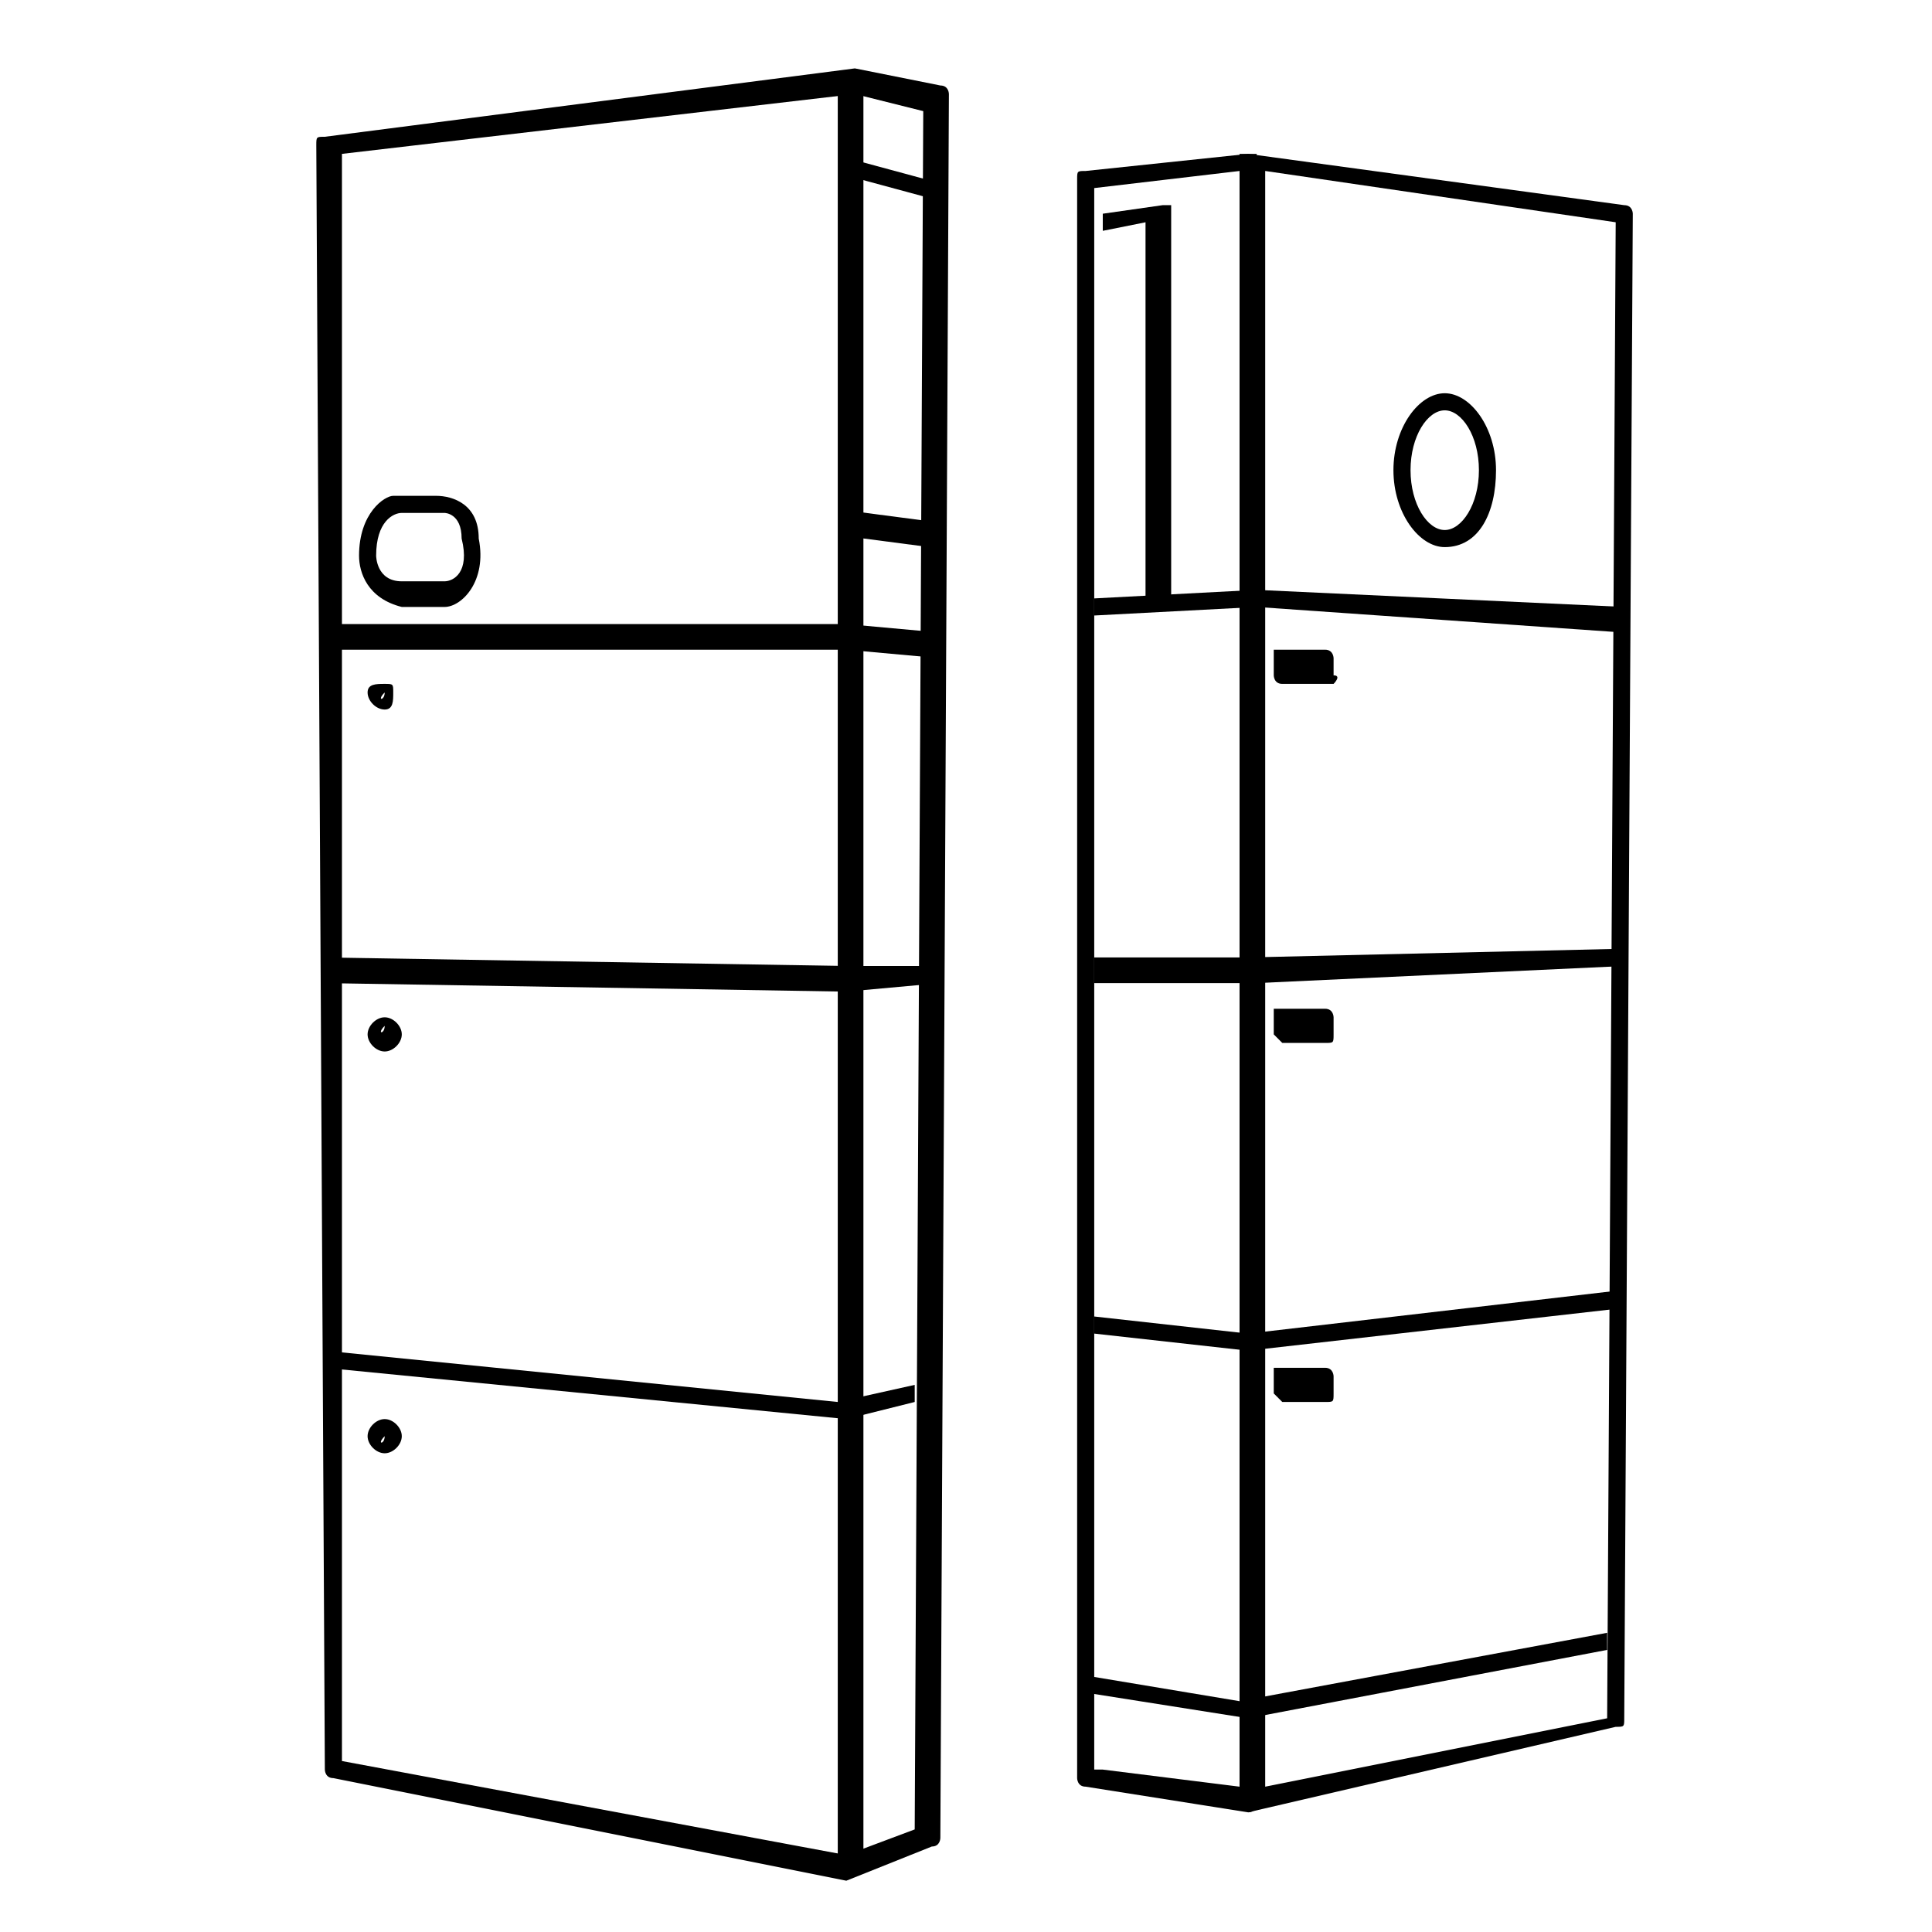 <?xml version="1.0" encoding="UTF-8"?>
<svg xmlns="http://www.w3.org/2000/svg" xmlns:xlink="http://www.w3.org/1999/xlink" version="1.1" x="0px" y="0px" viewBox="0 0 22.6 22.6" style="enable-background:new 0 0 22.6 22.6;" xml:space="preserve">
<style type="text/css">
	.st0{display:none;}
	.st1{display:inline;}
	.st2{display:inline;fill:none;stroke:#000000;stroke-width:0.25;stroke-miterlimit:10;}
</style>
<g id="_图层_2" class="st0">
	<g>
		<path class="st1" d="M4.2,22.2C3.4,22.2,3,22,3,22l-0.1,0v-0.1L2.9,0.7l0.1,0c0.3-0.2,1.2-0.2,1.4-0.2h13.4c1.2,0,1.4,0.2,1.4,0.2    l0,0v0.1l0,21c0,0.3-0.5,0.4-0.9,0.4l-13.6,0C4.5,22.2,4.3,22.2,4.2,22.2L4.2,22.2z M3.2,21.8c0.2,0.1,0.6,0.2,1.5,0.1l13.6,0    c0.3,0,0.6-0.1,0.7-0.2v-21c-0.1,0-0.3-0.1-1.2-0.1H4.3c-0.2,0-0.9,0-1.2,0.2L3.2,21.8L3.2,21.8z M18.9,0.8L18.9,0.8L18.9,0.8z"></path>
		<path class="st1" d="M19,2.8c-6.9-0.6-16-0.2-16-0.2V2.4c0.1,0,9.1-0.5,16.1,0.2L19,2.8L19,2.8z"></path>
		<path class="st1" d="M10.4,21.8c-4.1,0-7.3-0.2-7.3-0.2v-0.2c0.1,0,9.1,0.5,16.1-0.2l0,0.2C16.3,21.7,13.2,21.8,10.4,21.8z"></path>
		<path class="st1" d="M11.6,6.6h-0.9V5h0.9V6.6z M10.9,6.3h0.4V5.2h-0.4V6.3z"></path>
		<path class="st1" d="M11.9,6.9h-1.6c-0.1,0-0.2-0.1-0.2-0.2V3.9c0-0.1,0.1-0.2,0.2-0.2h1.6c0.1,0,0.2,0.1,0.2,0.2v2.8    C12.2,6.8,12.1,6.9,11.9,6.9z M10.3,6.7h1.6V3.9h-1.6V6.7z"></path>
		<polygon class="st2" points="12.9,3.2 14.8,3 14.8,22.3 12.9,22   "></polygon>
	</g>
	<g>
		
			<image style="display:inline;overflow:visible;" width="6500" height="6500" transform="matrix(3.284070e-03 0 0 3.284070e-03 0.637 0.627)">
		</image>
		<path class="st2" d="M1.9,4.7c0,0-0.2,0.2-0.1,1.4l0,10.6c0,0,0,0.5,0.1,0.6l17.6,0c0,0,0.1-0.3,0.1-0.6l0-11.6c0,0,0-0.4-0.1-0.4    H1.9z"></path>
		<line class="st2" x1="1.8" y1="6.1" x2="19.6" y2="6.1"></line>
		<path class="st2" d="M1.8,10.2c0,0,2.1,3.5,4.7,3.7c0,0,2.2,0.4,5.4-0.8l7.7-3.2"></path>
		<path class="st2" d="M19.6,13.2l-10.3,1c0,0-3,0.5-4.7-0.4c0,0-1.8-0.6-2.9-2.6"></path>
		<path class="st2" d="M1.8,12.4c0,0,2.4,3.1,5.5,2.7c5.7-0.6,8-1.5,12.4-0.7"></path>
		<path class="st2" d="M19.6,15.7c0,0-4.2-1.5-12.2-0.2c-1.5,0.2-4-0.2-5.6-1.5"></path>
	</g>
</g>
<g id="图层_2">
	<g class="st0">
		
			<image style="display:inline;overflow:visible;" width="3840" height="2580" transform="matrix(8.858268e-03 0 0 8.858268e-03 -9.247 -0.127)">
		</image>
		
			<image style="display:inline;overflow:visible;" width="4096" height="4096" transform="matrix(4.844365e-03 0 0 4.844365e-03 6.024 2.841)">
		</image>
	</g>
	<g>
		<g>
			<path d="M14.6,21.2C14.6,21.2,14.6,21.2,14.6,21.2l-1.9-0.3c-0.1,0-0.1-0.1-0.1-0.1V2.1c0-0.1,0-0.1,0.1-0.1l1.9-0.2     c0,0,0.1,0,0.1,0c0,0,0,0.1,0,0.1l0,19.2C14.8,21.1,14.7,21.1,14.6,21.2C14.7,21.1,14.7,21.2,14.6,21.2z M12.9,20.7l1.6,0.2     l0-18.9l-1.7,0.2V20.7z"></path>
		</g>
		<g>
			<path d="M14.6,21.2C14.6,21.2,14.6,21.1,14.6,21.2c-0.1-0.1-0.1-0.1-0.1-0.1l0-19.2c0,0,0-0.1,0-0.1c0,0,0.1,0,0.1,0L19,2.4     c0.1,0,0.1,0.1,0.1,0.1L19,20.1c0,0.1,0,0.1-0.1,0.1L14.6,21.2C14.6,21.2,14.6,21.2,14.6,21.2z M14.8,2l0,18.9l4-0.8l0.1-17.5     L14.8,2z"></path>
		</g>
		<g>
			<polygon points="19,7.4 14.7,7.1 12.8,7.2 12.8,7 14.7,6.9 19,7.1    "></polygon>
		</g>
		<g>
			<polygon points="12.8,11.5 12.8,11.2 14.6,11.2 18.9,11.1 19,11.3 14.7,11.5    "></polygon>
		</g>
		<g>
			<polygon points="14.6,15.8 12.8,15.6 12.8,15.4 14.6,15.6 18.9,15.1 19,15.3    "></polygon>
		</g>
		<g>
			<path d="M14.6,20.1C14.6,20.1,14.6,20.1,14.6,20.1l-1.9-0.3l0-0.2l1.8,0.3l4.3-0.8l0,0.2L14.6,20.1     C14.6,20.1,14.6,20.1,14.6,20.1z"></path>
		</g>
		<g>
			<path d="M13.6,7h-0.2V2.6l-0.5,0.1l0-0.2l0.7-0.1c0,0,0.1,0,0.1,0c0,0,0,0.1,0,0.1V7z"></path>
		</g>
		<g>
			<path d="M15.6,8H15c-0.1,0-0.1-0.1-0.1-0.1V7.7c0,0,0-0.1,0-0.1c0,0,0.1,0,0.1,0l0.5,0c0.1,0,0.1,0.1,0.1,0.1v0.2     C15.7,7.9,15.6,8,15.6,8z"></path>
		</g>
		<g>
			<path d="M15,12.2C15,12.2,15,12.2,15,12.2c-0.1-0.1-0.1-0.1-0.1-0.1l0-0.2c0,0,0-0.1,0-0.1s0.1,0,0.1,0l0.5,0     c0.1,0,0.1,0.1,0.1,0.1l0,0.2c0,0.1,0,0.1-0.1,0.1L15,12.2C15,12.2,15,12.2,15,12.2z"></path>
		</g>
		<g>
			<path d="M15,16.4C15,16.4,15,16.4,15,16.4c-0.1-0.1-0.1-0.1-0.1-0.1l0-0.2c0,0,0-0.1,0-0.1c0,0,0.1,0,0.1,0l0.5,0     c0.1,0,0.1,0.1,0.1,0.1l0,0.2c0,0.1,0,0.1-0.1,0.1L15,16.4C15,16.4,15,16.4,15,16.4z"></path>
		</g>
		<g>
			<path d="M16.9,6.4c-0.3,0-0.6-0.4-0.6-0.9s0.3-0.9,0.6-0.9s0.6,0.4,0.6,0.9S17.3,6.4,16.9,6.4z M16.9,4.8c-0.2,0-0.4,0.3-0.4,0.7     s0.2,0.7,0.4,0.7s0.4-0.3,0.4-0.7S17.1,4.8,16.9,4.8z"></path>
		</g>
	</g>
	<g>
		<g>
			<path d="M9.9,22C9.9,22,9.9,22,9.9,22l-6-1.2c-0.1,0-0.1-0.1-0.1-0.1l-0.1-19c0-0.1,0-0.1,0.1-0.1L10,0.8c0,0,0,0,0,0l1,0.2     c0.1,0,0.1,0.1,0.1,0.1L11,21.5c0,0,0,0.1-0.1,0.1L9.9,22C9.9,22,9.9,22,9.9,22z M4,20.6l5.9,1.1l0.8-0.3l0.1-20.1L10,1.1l-6,0.7     L4,20.6z"></path>
		</g>
		<g>
			<rect x="9.8" y="1" width="0.3" height="20.9"></rect>
		</g>
		<g>
			<rect x="10.3" y="5.7" transform="matrix(0.13 -0.992 0.992 0.13 2.943 15.754)" width="0.3" height="1"></rect>
		</g>
		<g>
			<rect x="10.3" y="1.5" transform="matrix(0.261 -0.965 0.965 0.261 5.763 11.601)" width="0.2" height="1"></rect>
		</g>
		<g>
			<path d="M9.9,16.6C9.9,16.6,9.9,16.6,9.9,16.6l-6.1-0.6l0-0.2l6,0.6l0.9-0.2l0,0.2L9.9,16.6C9.9,16.6,9.9,16.6,9.9,16.6z"></path>
		</g>
		<g>
			<polygon points="9.9,11.6 3.8,11.5 3.8,11.2 9.9,11.3 10.9,11.3 11,11.5    "></polygon>
		</g>
		<g>
			<polygon points="11,7.7 9.9,7.6 3.8,7.6 3.8,7.3 9.9,7.3 11,7.4    "></polygon>
		</g>
		<g>
			<path d="M5.2,7.1C5.2,7.1,5.2,7.1,5.2,7.1l-0.5,0C4.3,7,4.2,6.7,4.2,6.5c0-0.5,0.3-0.7,0.4-0.7c0,0,0,0,0,0h0.5     c0.2,0,0.5,0.1,0.5,0.5C5.7,6.8,5.4,7.1,5.2,7.1C5.2,7.1,5.2,7.1,5.2,7.1z M4.7,6C4.6,6,4.4,6.1,4.4,6.5c0,0,0,0.3,0.3,0.3l0.5,0     c0.1,0,0.3-0.1,0.2-0.5C5.4,6,5.2,6,5.2,6c0,0,0,0,0,0H4.7z"></path>
		</g>
	</g>
	<g>
		<path d="M4.5,8.3c-0.1,0-0.2-0.1-0.2-0.2S4.4,8,4.5,8S4.6,8,4.6,8.1S4.6,8.3,4.5,8.3z M4.5,8.1C4.4,8.1,4.4,8.1,4.5,8.1    C4.4,8.2,4.5,8.2,4.5,8.1C4.5,8.1,4.5,8.1,4.5,8.1z"></path>
	</g>
	<g>
		<path d="M4.5,12.3c-0.1,0-0.2-0.1-0.2-0.2s0.1-0.2,0.2-0.2s0.2,0.1,0.2,0.2S4.6,12.3,4.5,12.3z M4.5,12C4.4,12,4.4,12,4.5,12    C4.4,12.1,4.5,12.1,4.5,12C4.5,12,4.5,12,4.5,12z"></path>
	</g>
	<g>
		<path d="M4.5,17c-0.1,0-0.2-0.1-0.2-0.2s0.1-0.2,0.2-0.2s0.2,0.1,0.2,0.2S4.6,17,4.5,17z M4.5,16.8C4.4,16.8,4.4,16.8,4.5,16.8    C4.4,16.9,4.5,16.9,4.5,16.8C4.5,16.8,4.5,16.8,4.5,16.8z"></path>
	</g>
</g>
</svg>
